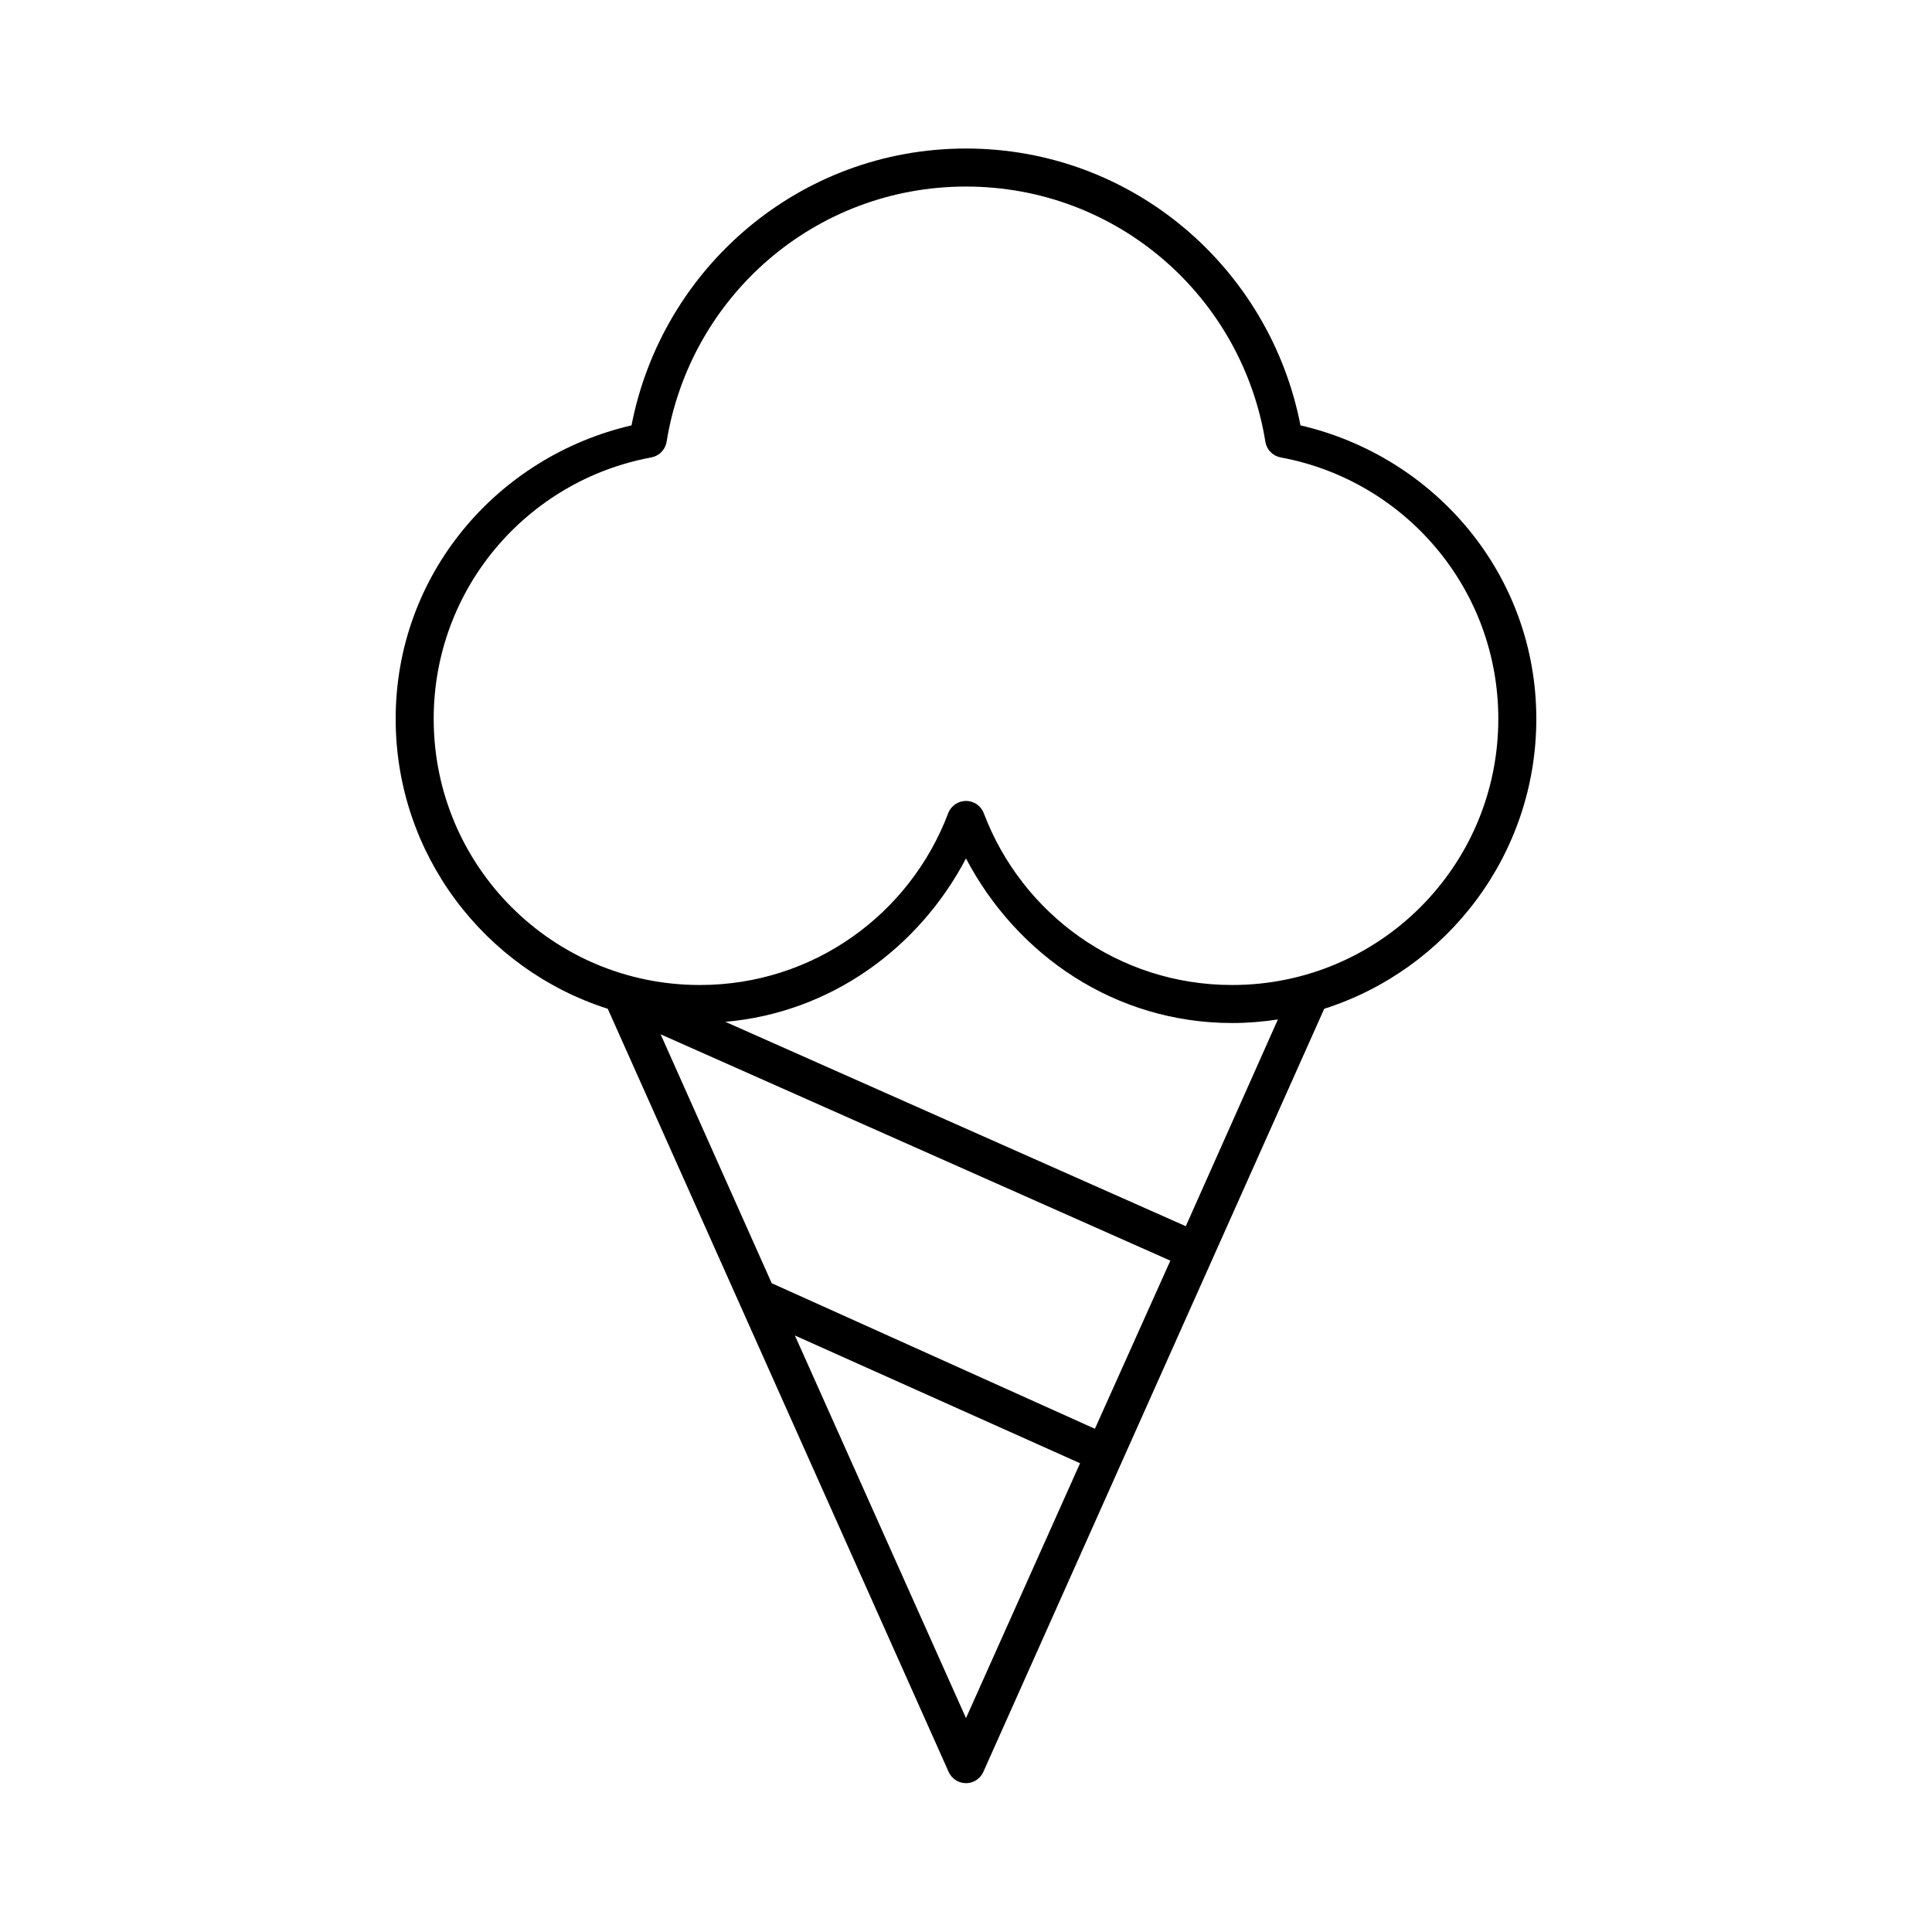 <?xml version="1.0" encoding="UTF-8"?>
<!-- Uploaded to: ICON Repo, www.iconrepo.com, Generator: ICON Repo Mixer Tools -->
<svg fill="#000000" width="800px" height="800px" version="1.1" viewBox="144 144 512 512" xmlns="http://www.w3.org/2000/svg">
 <path d="m400 183.36c-44.082 0-80.531 31.613-88.641 73.367-35.691 8.289-62.504 39.609-62.504 77.777 0 35.945 23.656 66.465 56.207 76.832l90.371 202.31c0.828 1.773 2.606 2.91 4.566 2.91 1.957 0 3.738-1.137 4.562-2.91l90.371-202.31c32.551-10.367 56.207-40.887 56.207-76.832 0-38.168-26.812-69.488-62.504-77.777-8.109-41.754-44.559-73.367-88.637-73.367zm0 10.078c40.191 0 73.184 29.293 79.348 67.699 0.367 2.09 2.004 3.727 4.094 4.094 32.781 6.074 57.625 34.684 57.625 69.273 0 39.012-31.52 70.531-70.535 70.531-30.199 0-55.719-18.879-65.809-45.5-0.734-1.973-2.617-3.281-4.723-3.281-2.109 0-3.992 1.309-4.727 3.281-10.09 26.621-35.609 45.5-65.809 45.5-39.016 0-70.531-31.52-70.531-70.531 0-34.59 24.84-63.199 57.621-69.273 2.09-0.367 3.727-2.004 4.094-4.094 6.164-38.406 39.16-67.699 79.352-67.699zm0 178.06c13.469 25.656 39.578 43.613 70.531 43.613 4.137 0 8.152-0.34 12.125-0.945l-24.406 54.789-122.02-54.16c27.934-2.43 51.301-19.559 63.766-43.297zm-80.926 46.605 135.08 59.984-19.992 44.555-85.648-38.574zm35.582 79.82 75.57 33.852-30.227 67.539z"/>
</svg>